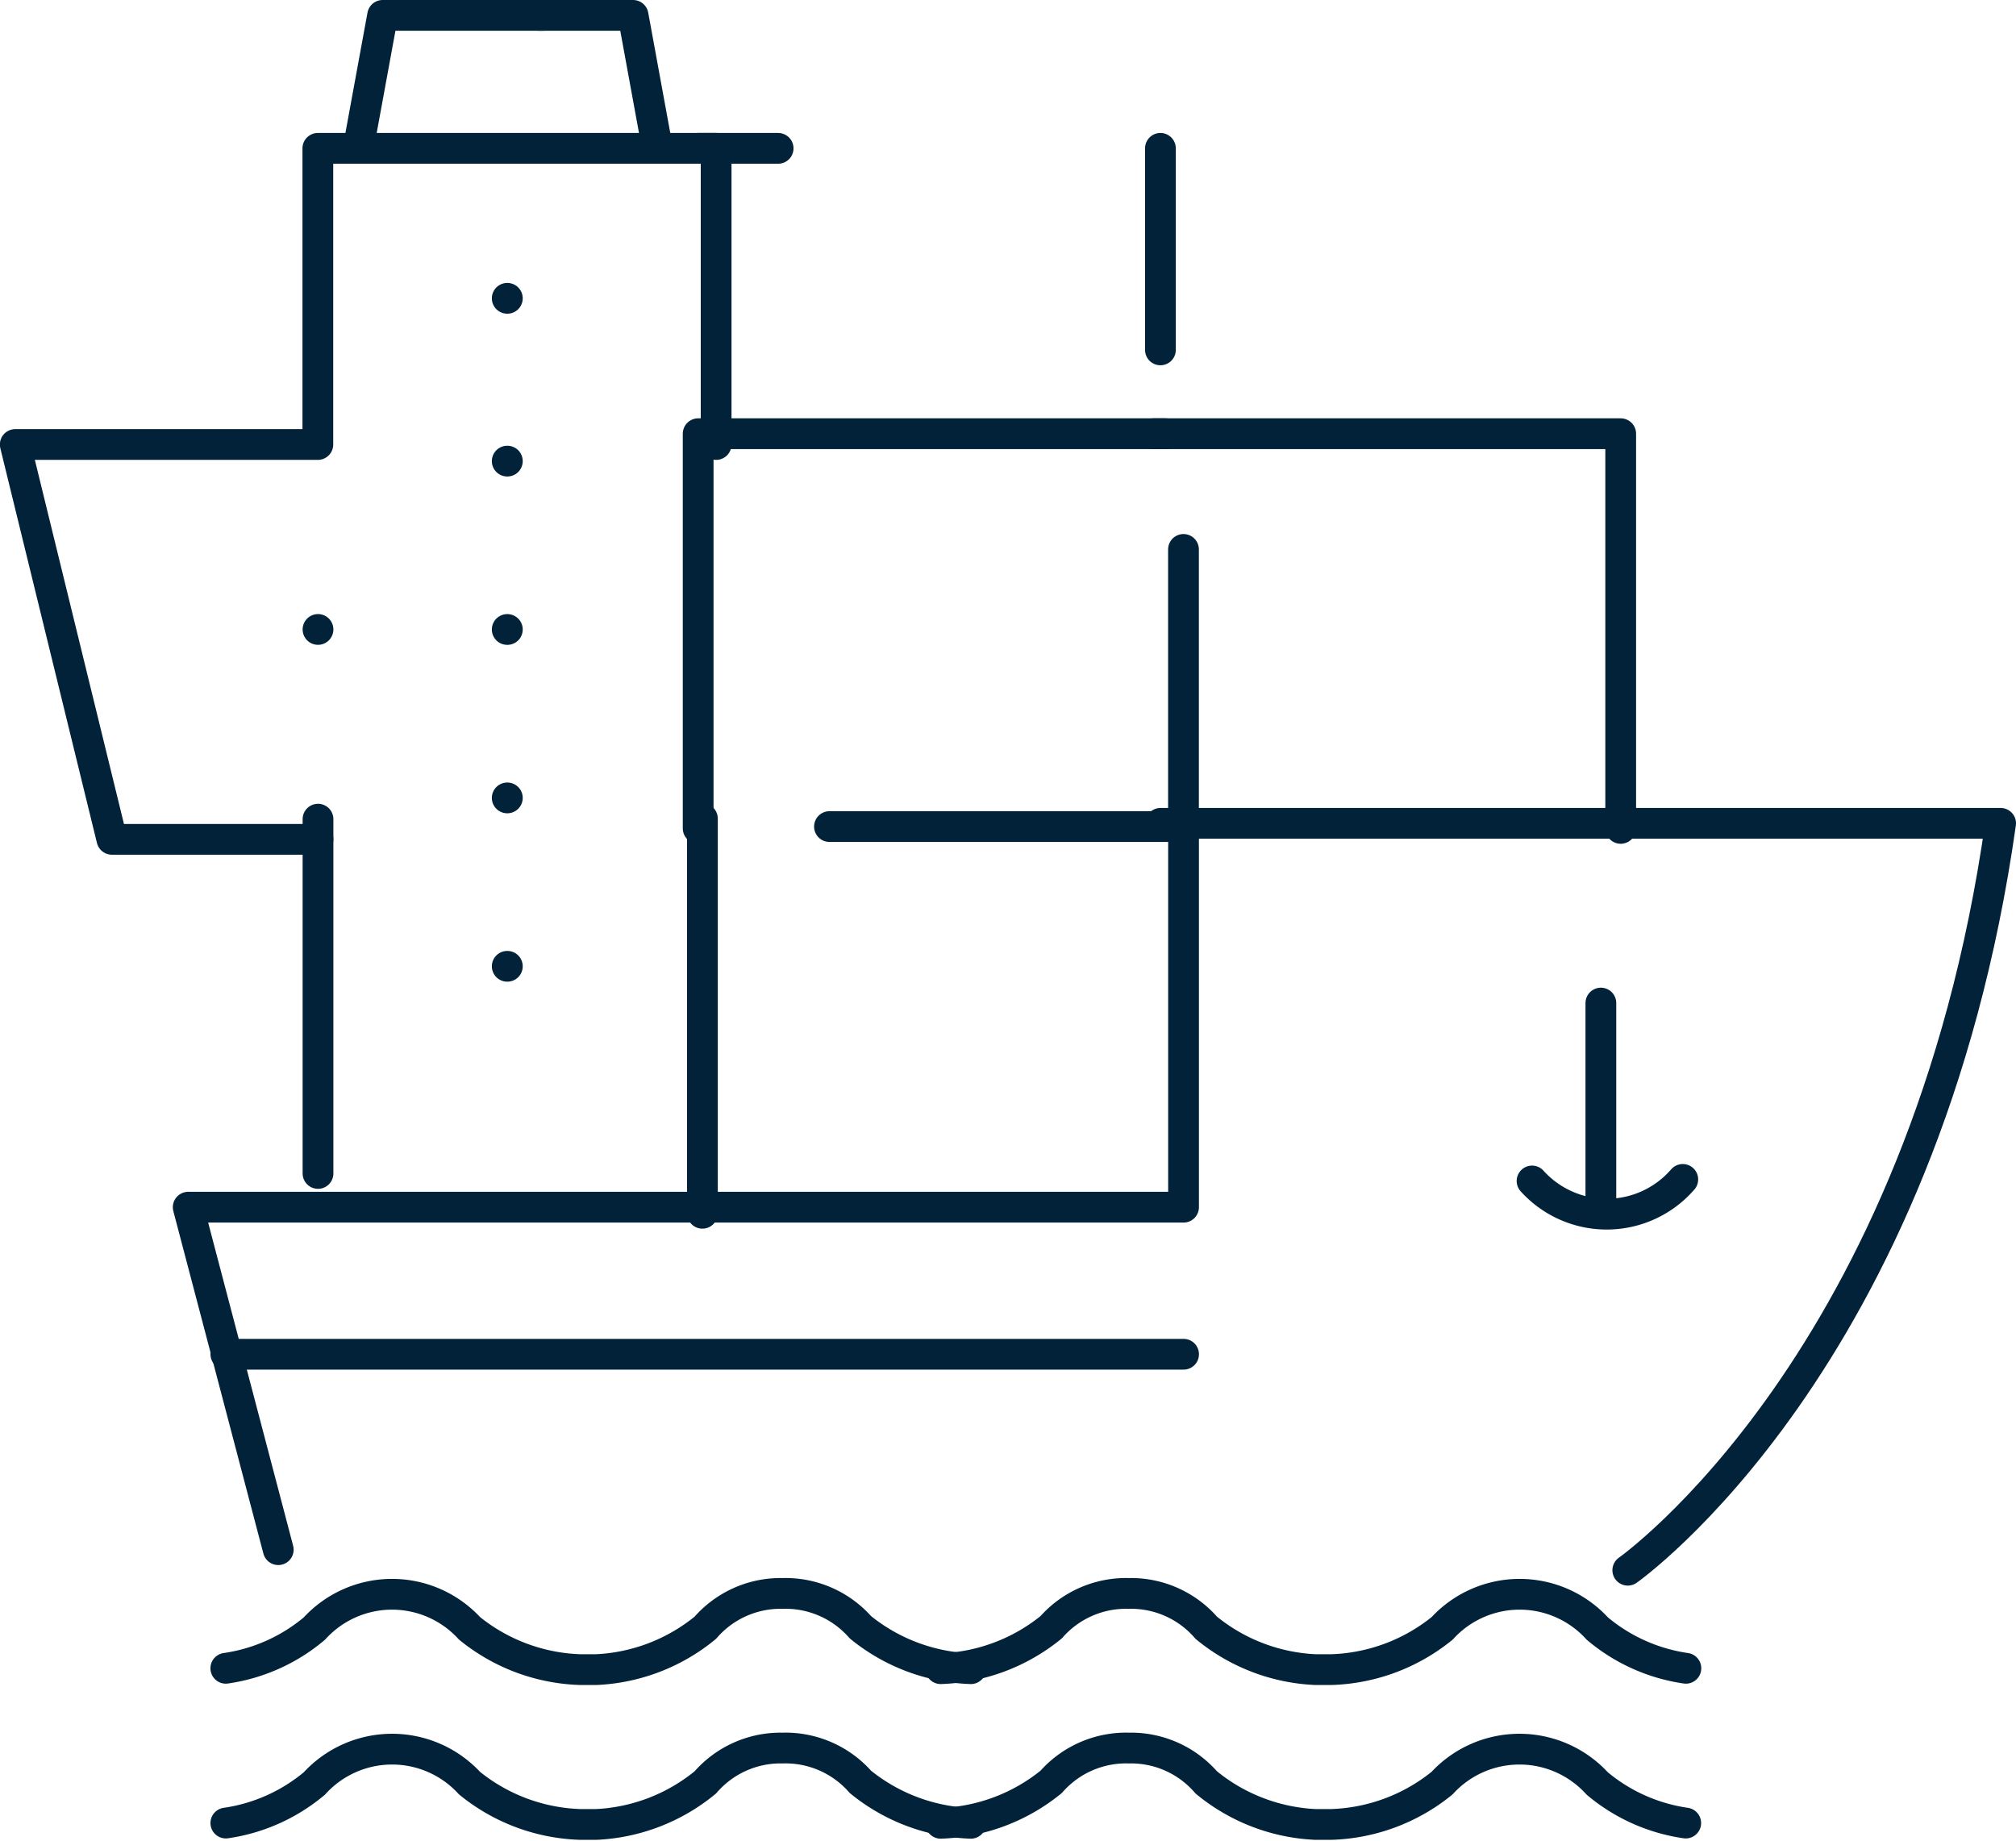 <svg xmlns="http://www.w3.org/2000/svg" width="65.545" height="59.844" viewBox="0 0 65.545 59.844">
    <g id="Icon_best_martime" transform="translate(.5 .5)">
        <path id="Path_205" d="M401.878 228.834h-2.6" fill="none" stroke="#012239" stroke-linecap="round" stroke-linejoin="round" transform="translate(-377.079 -224.511)"/>
        <path id="Line_75" d="M0 6.553L0 0" fill="none" stroke="#012239" stroke-linecap="round" stroke-linejoin="round" transform="translate(37.228 4.323)"/>
        <path id="Line_76" d="M0 0L31.138 0" fill="none" stroke="#012239" stroke-linecap="round" stroke-linejoin="round" transform="translate(6.843 43.53)"/>
        <path id="Path_206" d="M390.815 251.3h-6.7l-3.142-12.837h9.838v-9.629h12.949v9.629" fill="none" stroke="#012239" stroke-linecap="round" stroke-linejoin="round" transform="translate(-380.977 -224.511)"/>
        <path id="Line_77" d="M0 12.833L0 0" fill="none" stroke="#012239" stroke-linecap="round" stroke-linejoin="round" transform="translate(22.337 26.114)"/>
        <path id="Path_207" d="M399.278 249.4v-12.832h15.192" fill="none" stroke="#012239" stroke-linecap="round" stroke-linejoin="round" transform="translate(-377.079 -222.967)"/>
        <path id="Path_208" d="M411.48 236.568h15.192V249.4" fill="none" stroke="#012239" stroke-linecap="round" stroke-linejoin="round" transform="translate(-374.479 -222.967)"/>
        <path id="Line_79" d="M0 11.519L0 0" fill="none" stroke="#012239" stroke-linecap="round" stroke-linejoin="round" transform="translate(9.839 26.133)"/>
        <path id="Path_209" d="M423.416 251.739v6.528" fill="none" stroke="#012239" stroke-linecap="round" stroke-linejoin="round" transform="translate(-371.868 -219.627)"/>
        <path id="Line_80" d="M0 0L0 0" fill="none" stroke="#012239" stroke-linecap="round" stroke-linejoin="round" transform="translate(9.839 19.965)"/>
        <path id="Line_81" d="M0 0L0.004 0" fill="none" stroke="#012239" stroke-linecap="round" stroke-linejoin="round" transform="translate(15.991 19.966)"/>
        <path id="Line_82" d="M0 0L0.004 0" fill="none" stroke="#012239" stroke-linecap="round" stroke-linejoin="round" transform="translate(15.991 25.442)"/>
        <path id="Line_83" d="M0 0L0.004 0" fill="none" stroke="#012239" stroke-linecap="round" stroke-linejoin="round" transform="translate(15.991 14.492)"/>
        <path id="Line_84" d="M0 0L0.004 0" fill="none" stroke="#012239" stroke-linecap="round" stroke-linejoin="round" transform="translate(15.991 30.917)"/>
        <path id="Line_85" d="M0 0L0.004 0" fill="none" stroke="#012239" stroke-linecap="round" stroke-linejoin="round" transform="translate(15.991 9.199)"/>
        <path id="Path_210" d="M415.745 246.877h27.314c-2.484 17.519-12.122 24.283-12.122 24.283" fill="none" stroke="#012239" stroke-linecap="round" stroke-linejoin="round" transform="translate(-378.514 -220.608)"/>
        <path id="Path_211" d="M417.85 246.878v12.48h-32.361l2.928 11.135" fill="none" stroke="#012239" stroke-linecap="round" stroke-linejoin="round" transform="translate(-379.87 -220.609)"/>
        <path id="Path_212" d="M414.262 239.64v9.011h-11.51" fill="none" stroke="#012239" stroke-linecap="round" stroke-linejoin="round" transform="translate(-376.284 -222.277)"/>
        <path id="Path_213" d="M426.347 256.384a3.271 3.271 0 0 1-4.9.051" fill="none" stroke="#012239" stroke-linecap="round" stroke-linejoin="round" transform="translate(-372.136 -218.538)"/>
        <path id="Path_214" d="M390.128 229.685l.793-4.323h5.212" fill="none" stroke="#012239" stroke-linecap="round" stroke-linejoin="round" transform="translate(-378.981 -225.362)"/>
        <path id="Path_215" d="M398.792 229.685l-.792-4.323h-3.05" fill="none" stroke="#012239" stroke-linecap="round" stroke-linejoin="round" transform="translate(-377.917 -225.362)"/>
        <g id="Group_161" transform="translate(6.843 51.301)">
            <g id="Group_160">
                <path id="Path_216" d="M410.693 269.97a6.015 6.015 0 0 1-3.59-1.347 3.245 3.245 0 0 0-2.5-1.1h-.072a3.238 3.238 0 0 0-2.47 1.116 6.017 6.017 0 0 1-3.538 1.361h-.542a6.014 6.014 0 0 1-3.588-1.343 3.418 3.418 0 0 0-5.043.009 5.738 5.738 0 0 1-2.879 1.291" fill="none" stroke="#012239" stroke-linecap="round" stroke-linejoin="round" transform="translate(-386.472 -267.518)"/>
            </g>
        </g>
        <g id="Group_163" transform="translate(30.085 51.301)">
            <g id="Group_162">
                <path id="Path_217" d="M405.925 269.97a6.015 6.015 0 0 0 3.591-1.347 3.245 3.245 0 0 1 2.5-1.1h.072a3.238 3.238 0 0 1 2.47 1.116A6.017 6.017 0 0 0 418.1 270h.542a6.014 6.014 0 0 0 3.588-1.343 3.418 3.418 0 0 1 5.043.009 5.738 5.738 0 0 0 2.879 1.291" fill="none" stroke="#012239" stroke-linecap="round" stroke-linejoin="round" transform="translate(-405.925 -267.518)"/>
            </g>
        </g>
        <g id="Group_165" transform="translate(6.843 56.328)">
            <g id="Group_164">
                <path id="Path_218" d="M410.693 274.008a6.015 6.015 0 0 1-3.59-1.347 3.245 3.245 0 0 0-2.5-1.1h-.072a3.236 3.236 0 0 0-2.47 1.117 6.017 6.017 0 0 1-3.537 1.367h-.542a6.006 6.006 0 0 1-3.588-1.343 3.42 3.42 0 0 0-5.043.01 5.75 5.75 0 0 1-2.879 1.288" fill="none" stroke="#012239" stroke-linecap="round" stroke-linejoin="round" transform="translate(-386.472 -271.556)"/>
            </g>
        </g>
        <g id="Group_167" transform="translate(30.085 56.328)">
            <g id="Group_166">
                <path id="Path_219" d="M405.925 274.008a6.015 6.015 0 0 0 3.591-1.347 3.245 3.245 0 0 1 2.5-1.1h.072a3.236 3.236 0 0 1 2.47 1.117 6.017 6.017 0 0 0 3.537 1.367h.542a6.006 6.006 0 0 0 3.588-1.343 3.42 3.42 0 0 1 5.043.01 5.75 5.75 0 0 0 2.879 1.288" fill="none" stroke="#012239" stroke-linecap="round" stroke-linejoin="round" transform="translate(-405.925 -271.556)"/>
            </g>
        </g>
    </g>
</svg>
